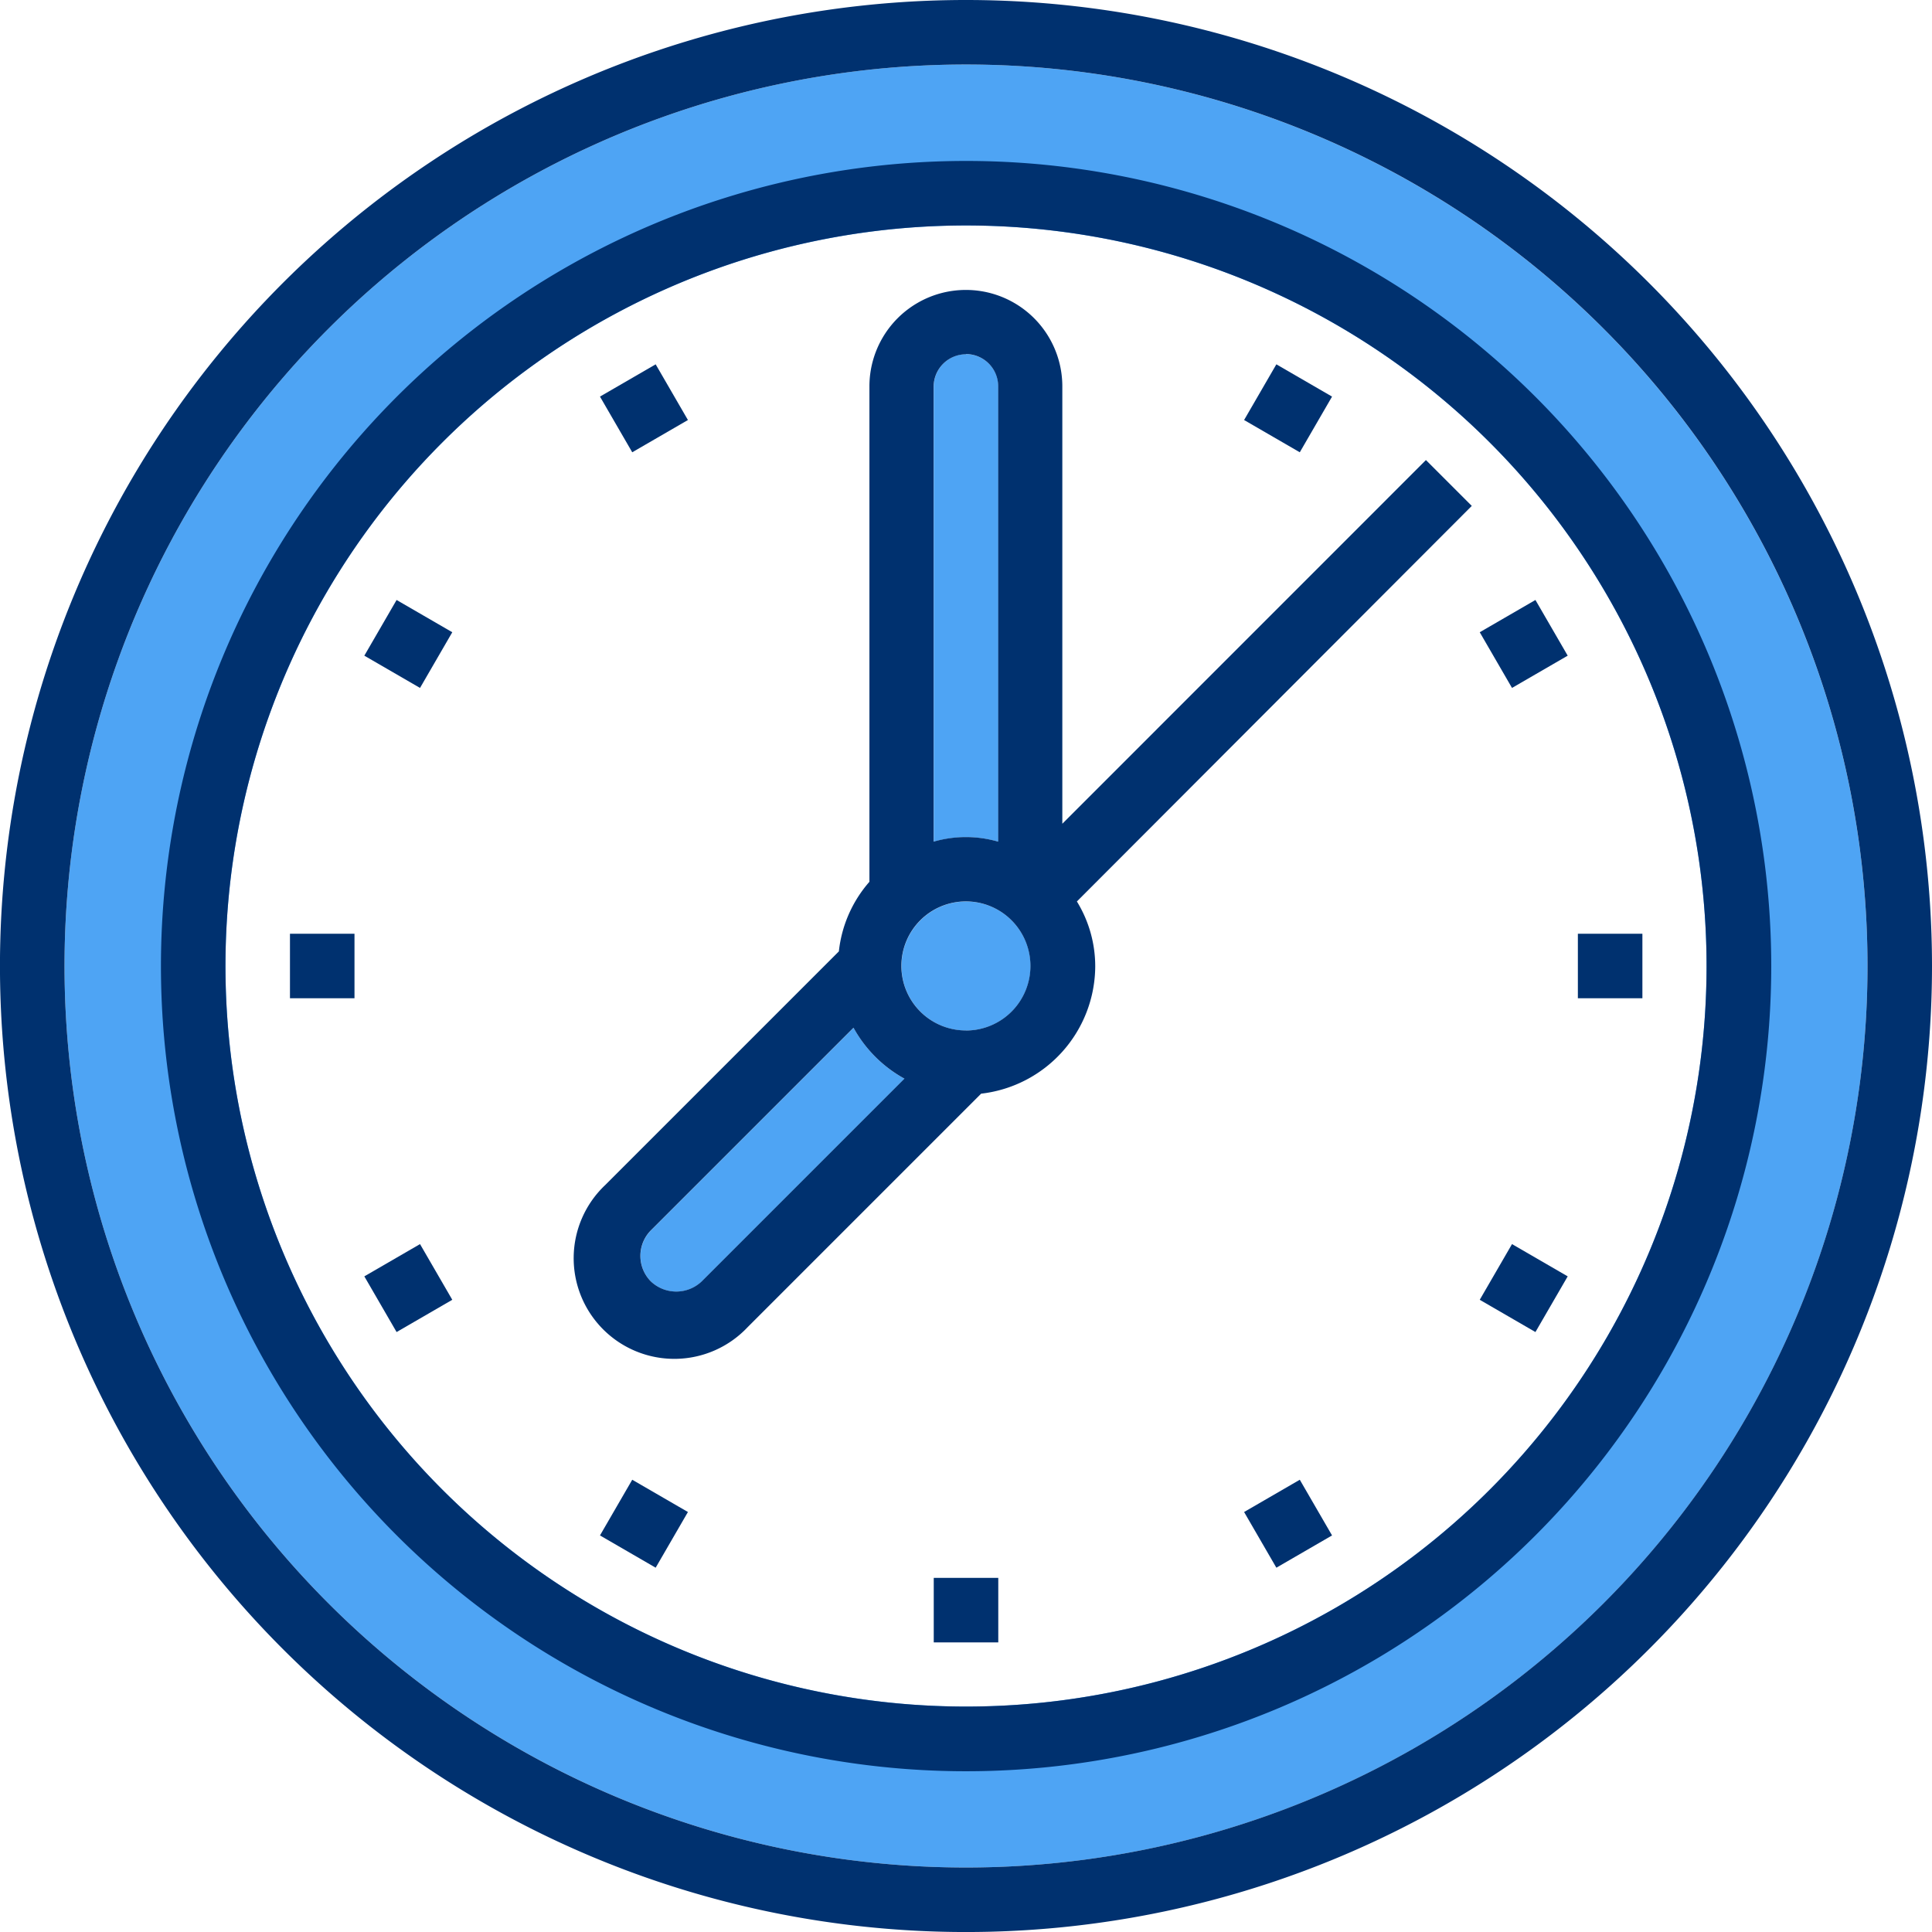 <svg xmlns="http://www.w3.org/2000/svg" width="69.107" height="69.107" viewBox="0 0 69.107 69.107"><defs><style>.a{fill:#4ea4f4;}.b{fill:#00316f;}</style></defs><path class="a" d="M51.246,19A32.246,32.246,0,1,0,83.492,51.246,32.251,32.251,0,0,0,51.246,19Zm0,58.735A26.489,26.489,0,1,1,77.735,51.246,26.482,26.482,0,0,1,51.246,77.735Z" transform="translate(-16.692 -16.692)"/><path class="a" d="M276.154,104.3a1.153,1.153,0,0,1,1.154,1.154v16.287a4.141,4.141,0,0,0-2.308,0V105.454A1.161,1.161,0,0,1,276.154,104.3Z" transform="translate(-241.6 -91.632)"/><path class="a" d="M190.82,311.773a1.321,1.321,0,0,1-1.822,0,1.3,1.3,0,0,1,0-1.822l7.251-7.251a4.612,4.612,0,0,0,1.822,1.822Z" transform="translate(-165.716 -265.936)"/><circle class="a" cx="2.308" cy="2.308" r="2.308" transform="translate(32.246 32.246)"/><path class="b" d="M34.554,0A34.554,34.554,0,1,0,69.107,34.554,34.558,34.558,0,0,0,34.554,0Zm0,66.8A32.246,32.246,0,1,1,66.8,34.554,32.251,32.251,0,0,1,34.554,66.8Z"/><path class="b" d="M76.2,47.4a28.8,28.8,0,1,0,28.8,28.8A28.8,28.8,0,0,0,76.2,47.4Zm0,55.286A26.489,26.489,0,1,1,102.686,76.2,26.482,26.482,0,0,1,76.2,102.686Z" transform="translate(-41.643 -41.643)"/><path class="b" d="M369.546,437.792l-1.992,1.154-1.154-1.992,1.992-1.154Z" transform="translate(-321.899 -382.87)"/><path class="b" d="M179.846,109.292l-1.992,1.154-1.154-1.992,1.992-1.154Z" transform="translate(-155.239 -94.268)"/><path class="b" d="M438.946,367.554l-1.154,1.992-1.992-1.154,1.154-1.992Z" transform="translate(-382.87 -321.899)"/><path class="b" d="M110.446,177.854l-1.154,1.992-1.992-1.154,1.154-1.992Z" transform="translate(-94.268 -155.239)"/><path class="b" d="M464.7,275h2.308v2.308H464.7Z" transform="translate(-408.26 -241.6)"/><path class="b" d="M85.4,275h2.308v2.308H85.4Z" transform="translate(-75.028 -241.6)"/><path class="b" d="M438.946,178.692l-1.992,1.154-1.154-1.992,1.992-1.154Z" transform="translate(-382.87 -155.239)"/><path class="b" d="M110.446,368.392l-1.992,1.154-1.154-1.992,1.992-1.154Z" transform="translate(-94.268 -321.899)"/><path class="b" d="M369.546,108.454l-1.154,1.992-1.992-1.154,1.154-1.992Z" transform="translate(-321.899 -94.268)"/><path class="b" d="M179.846,436.954l-1.154,1.992-1.992-1.154,1.154-1.992Z" transform="translate(-155.239 -382.87)"/><path class="b" d="M275,464.7h2.308v2.308H275Z" transform="translate(-241.6 -408.26)"/><path class="b" d="M187,104.493V88.849a3.449,3.449,0,1,0-6.9,0v17.72a4.507,4.507,0,0,0-1.093,2.49l-8.356,8.356a3.6,3.6,0,1,0,5.089,5.089l8.356-8.356a4.606,4.606,0,0,0,4.081-4.555,4.433,4.433,0,0,0-.656-2.32l14.125-14.149-1.64-1.64Zm-3.449-16.8a1.153,1.153,0,0,1,1.154,1.154v16.287a4.142,4.142,0,0,0-2.308,0V88.849A1.161,1.161,0,0,1,183.555,87.7Zm-9.449,33.169a1.321,1.321,0,0,1-1.822,0,1.3,1.3,0,0,1,0-1.822l7.251-7.251a4.612,4.612,0,0,0,1.822,1.822Zm9.449-8.975a2.308,2.308,0,1,1,2.308-2.308A2.307,2.307,0,0,1,183.555,111.889Z" transform="translate(-149.001 -75.028)"/></svg>